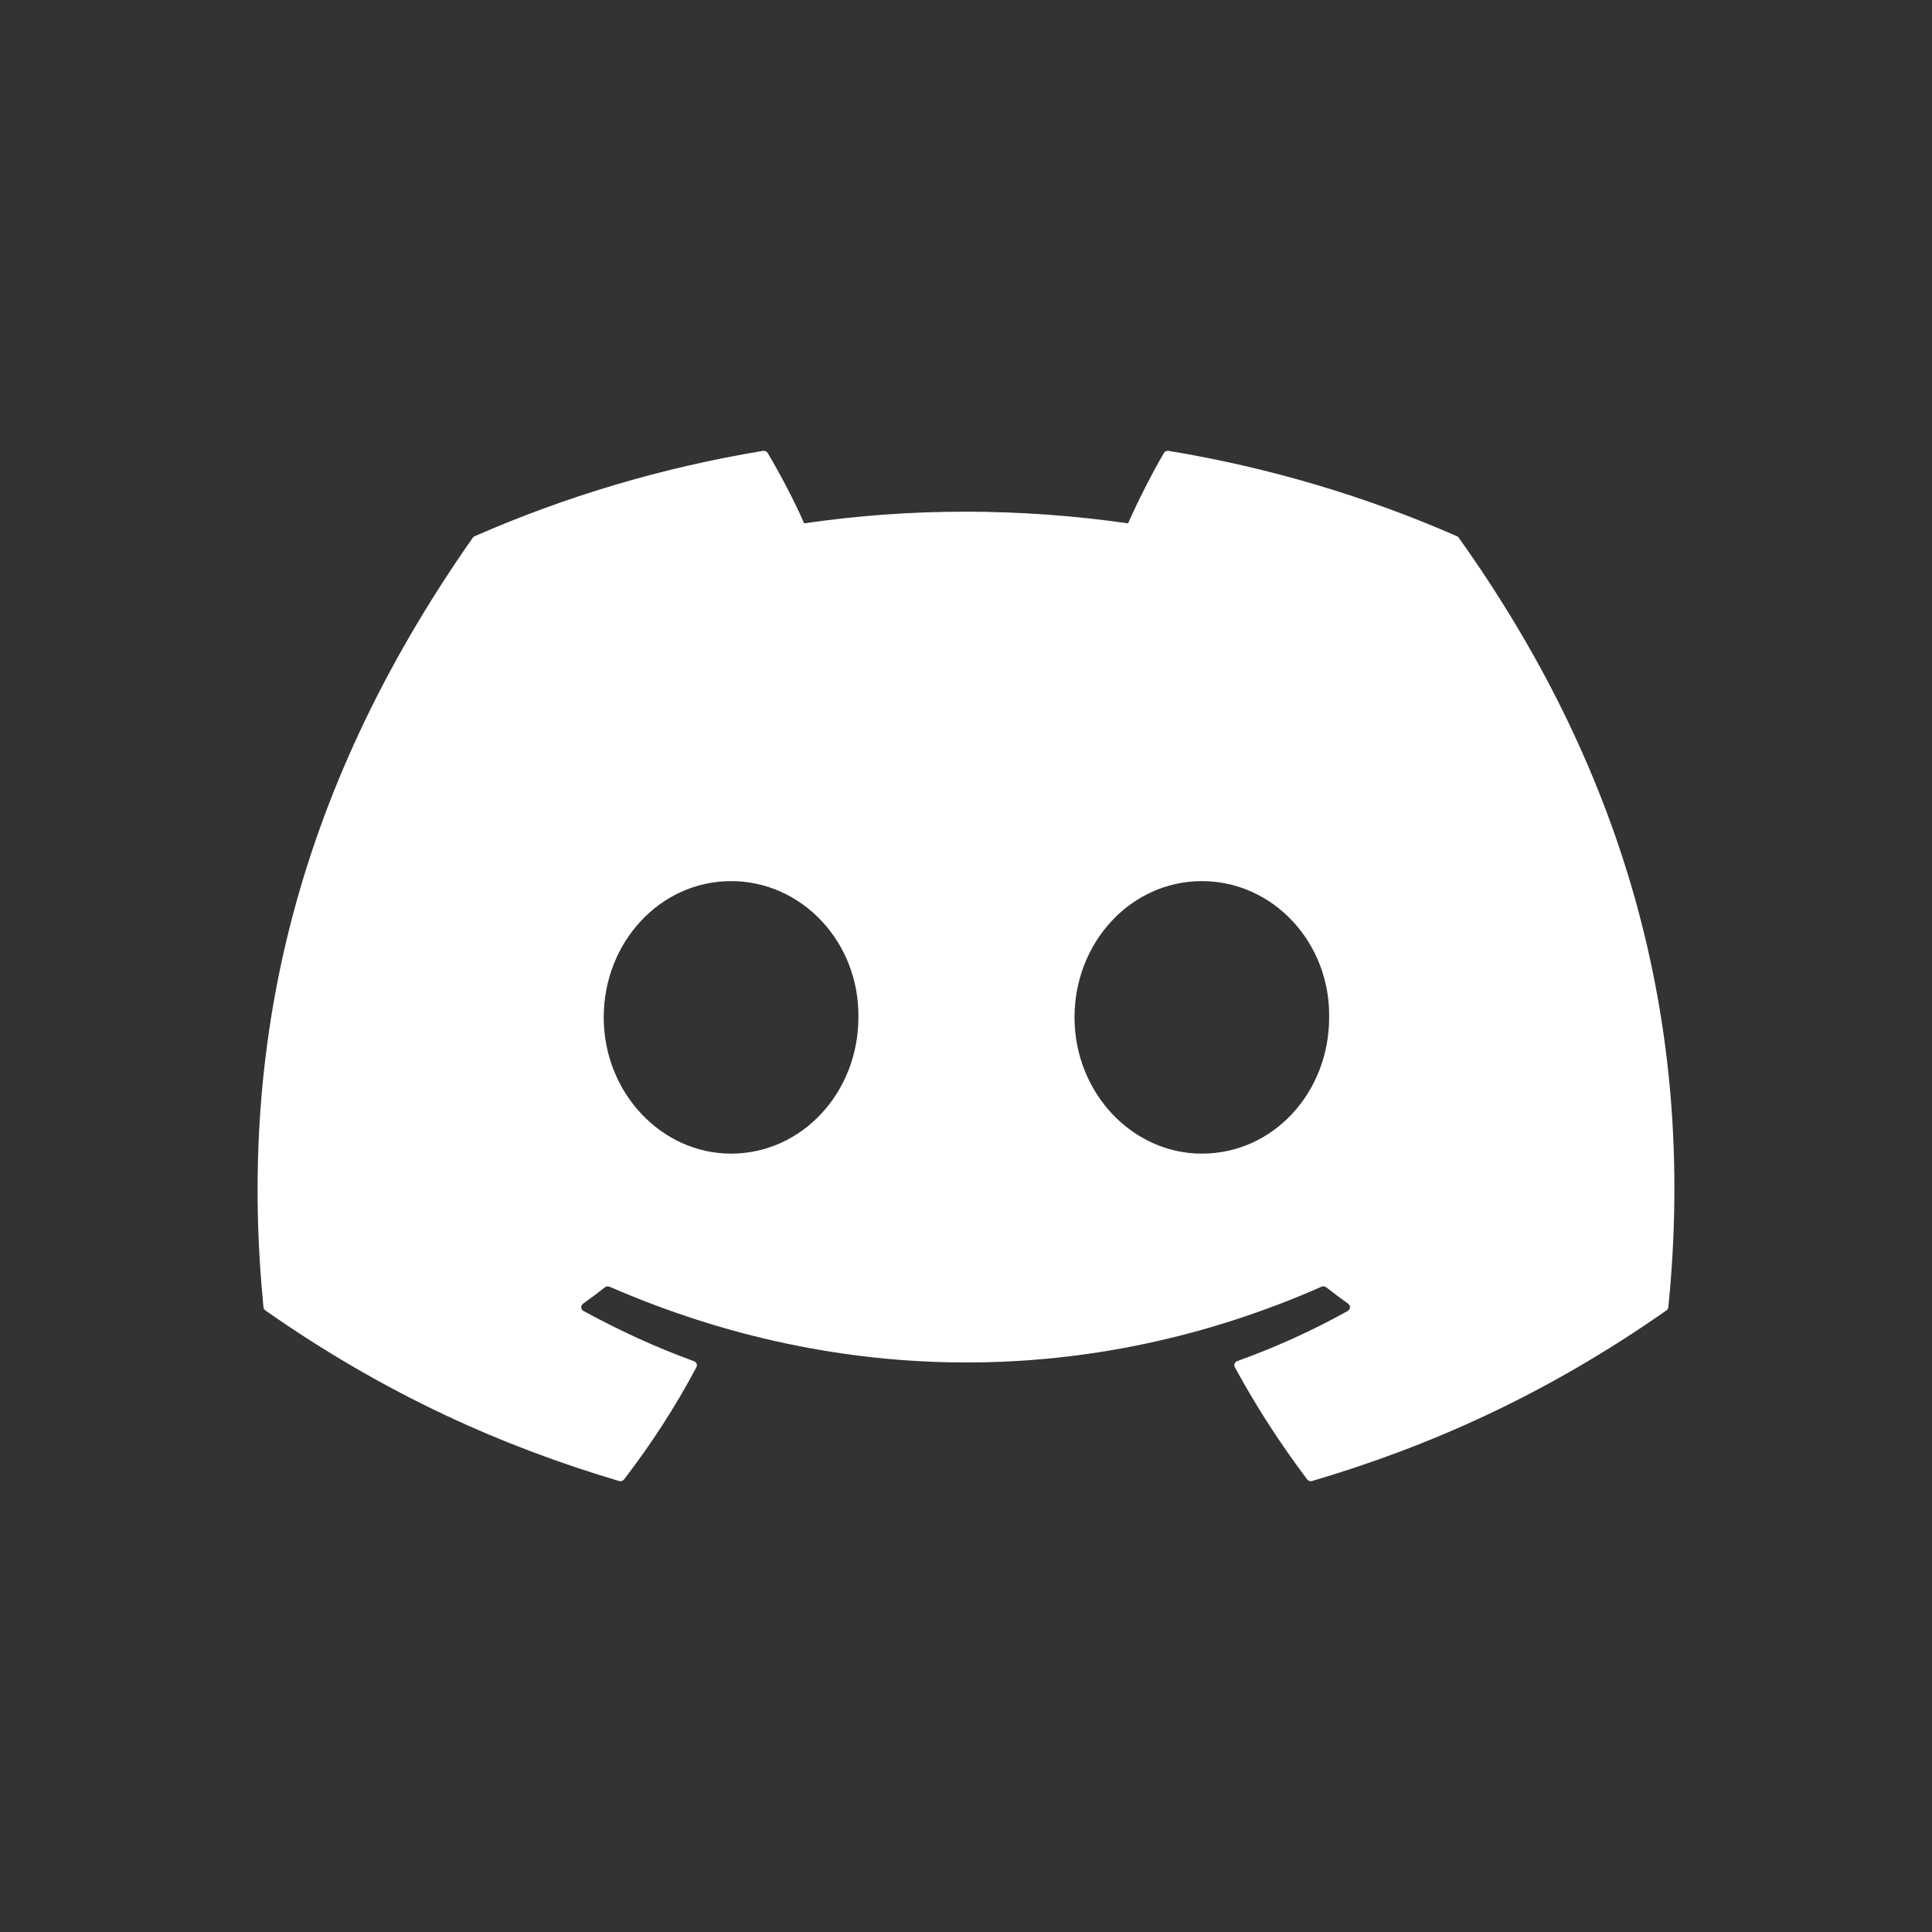 <svg width="60" height="60" viewBox="0 0 60 60" fill="none" xmlns="http://www.w3.org/2000/svg">
<rect x="0" y="0" width="60" height="60" fill="#333333" stroke="none"/>
<path d="M45.248 16.653C42.444 15.425 39.436 14.52 36.292 14.002C36.235 13.992 36.177 14.017 36.148 14.067C35.761 14.723 35.333 15.58 35.033 16.253C31.651 15.77 28.286 15.77 24.974 16.253C24.674 15.565 24.23 14.723 23.841 14.067C23.812 14.019 23.754 13.994 23.697 14.002C20.555 14.519 17.547 15.423 14.741 16.653C14.717 16.663 14.696 16.679 14.682 16.701C8.978 24.832 7.415 32.764 8.182 40.597C8.185 40.635 8.208 40.672 8.239 40.695C12.002 43.332 15.648 44.933 19.226 45.994C19.283 46.011 19.344 45.991 19.38 45.946C20.227 44.843 20.981 43.68 21.628 42.458C21.666 42.386 21.63 42.301 21.552 42.273C20.355 41.839 19.216 41.311 18.119 40.712C18.033 40.663 18.026 40.545 18.106 40.488C18.336 40.323 18.567 40.152 18.787 39.979C18.827 39.947 18.883 39.94 18.93 39.96C26.13 43.097 33.926 43.097 41.042 39.96C41.089 39.939 41.145 39.945 41.186 39.977C41.406 40.15 41.637 40.323 41.869 40.488C41.949 40.545 41.944 40.663 41.857 40.712C40.761 41.323 39.622 41.839 38.423 42.271C38.345 42.299 38.31 42.386 38.349 42.458C39.01 43.679 39.764 44.841 40.595 45.944C40.629 45.991 40.692 46.011 40.749 45.994C44.344 44.933 47.99 43.332 51.753 40.695C51.786 40.672 51.807 40.637 51.811 40.598C52.728 31.542 50.274 23.676 45.305 16.703C45.293 16.679 45.272 16.663 45.248 16.653ZM22.703 35.827C20.535 35.827 18.749 33.928 18.749 31.596C18.749 29.264 20.501 27.364 22.703 27.364C24.923 27.364 26.692 29.28 26.658 31.596C26.658 33.928 24.906 35.827 22.703 35.827ZM37.324 35.827C35.156 35.827 33.37 33.928 33.37 31.596C33.37 29.264 35.121 27.364 37.324 27.364C39.544 27.364 41.313 29.28 41.278 31.596C41.278 33.928 39.544 35.827 37.324 35.827Z" fill="white"/>
</svg>
